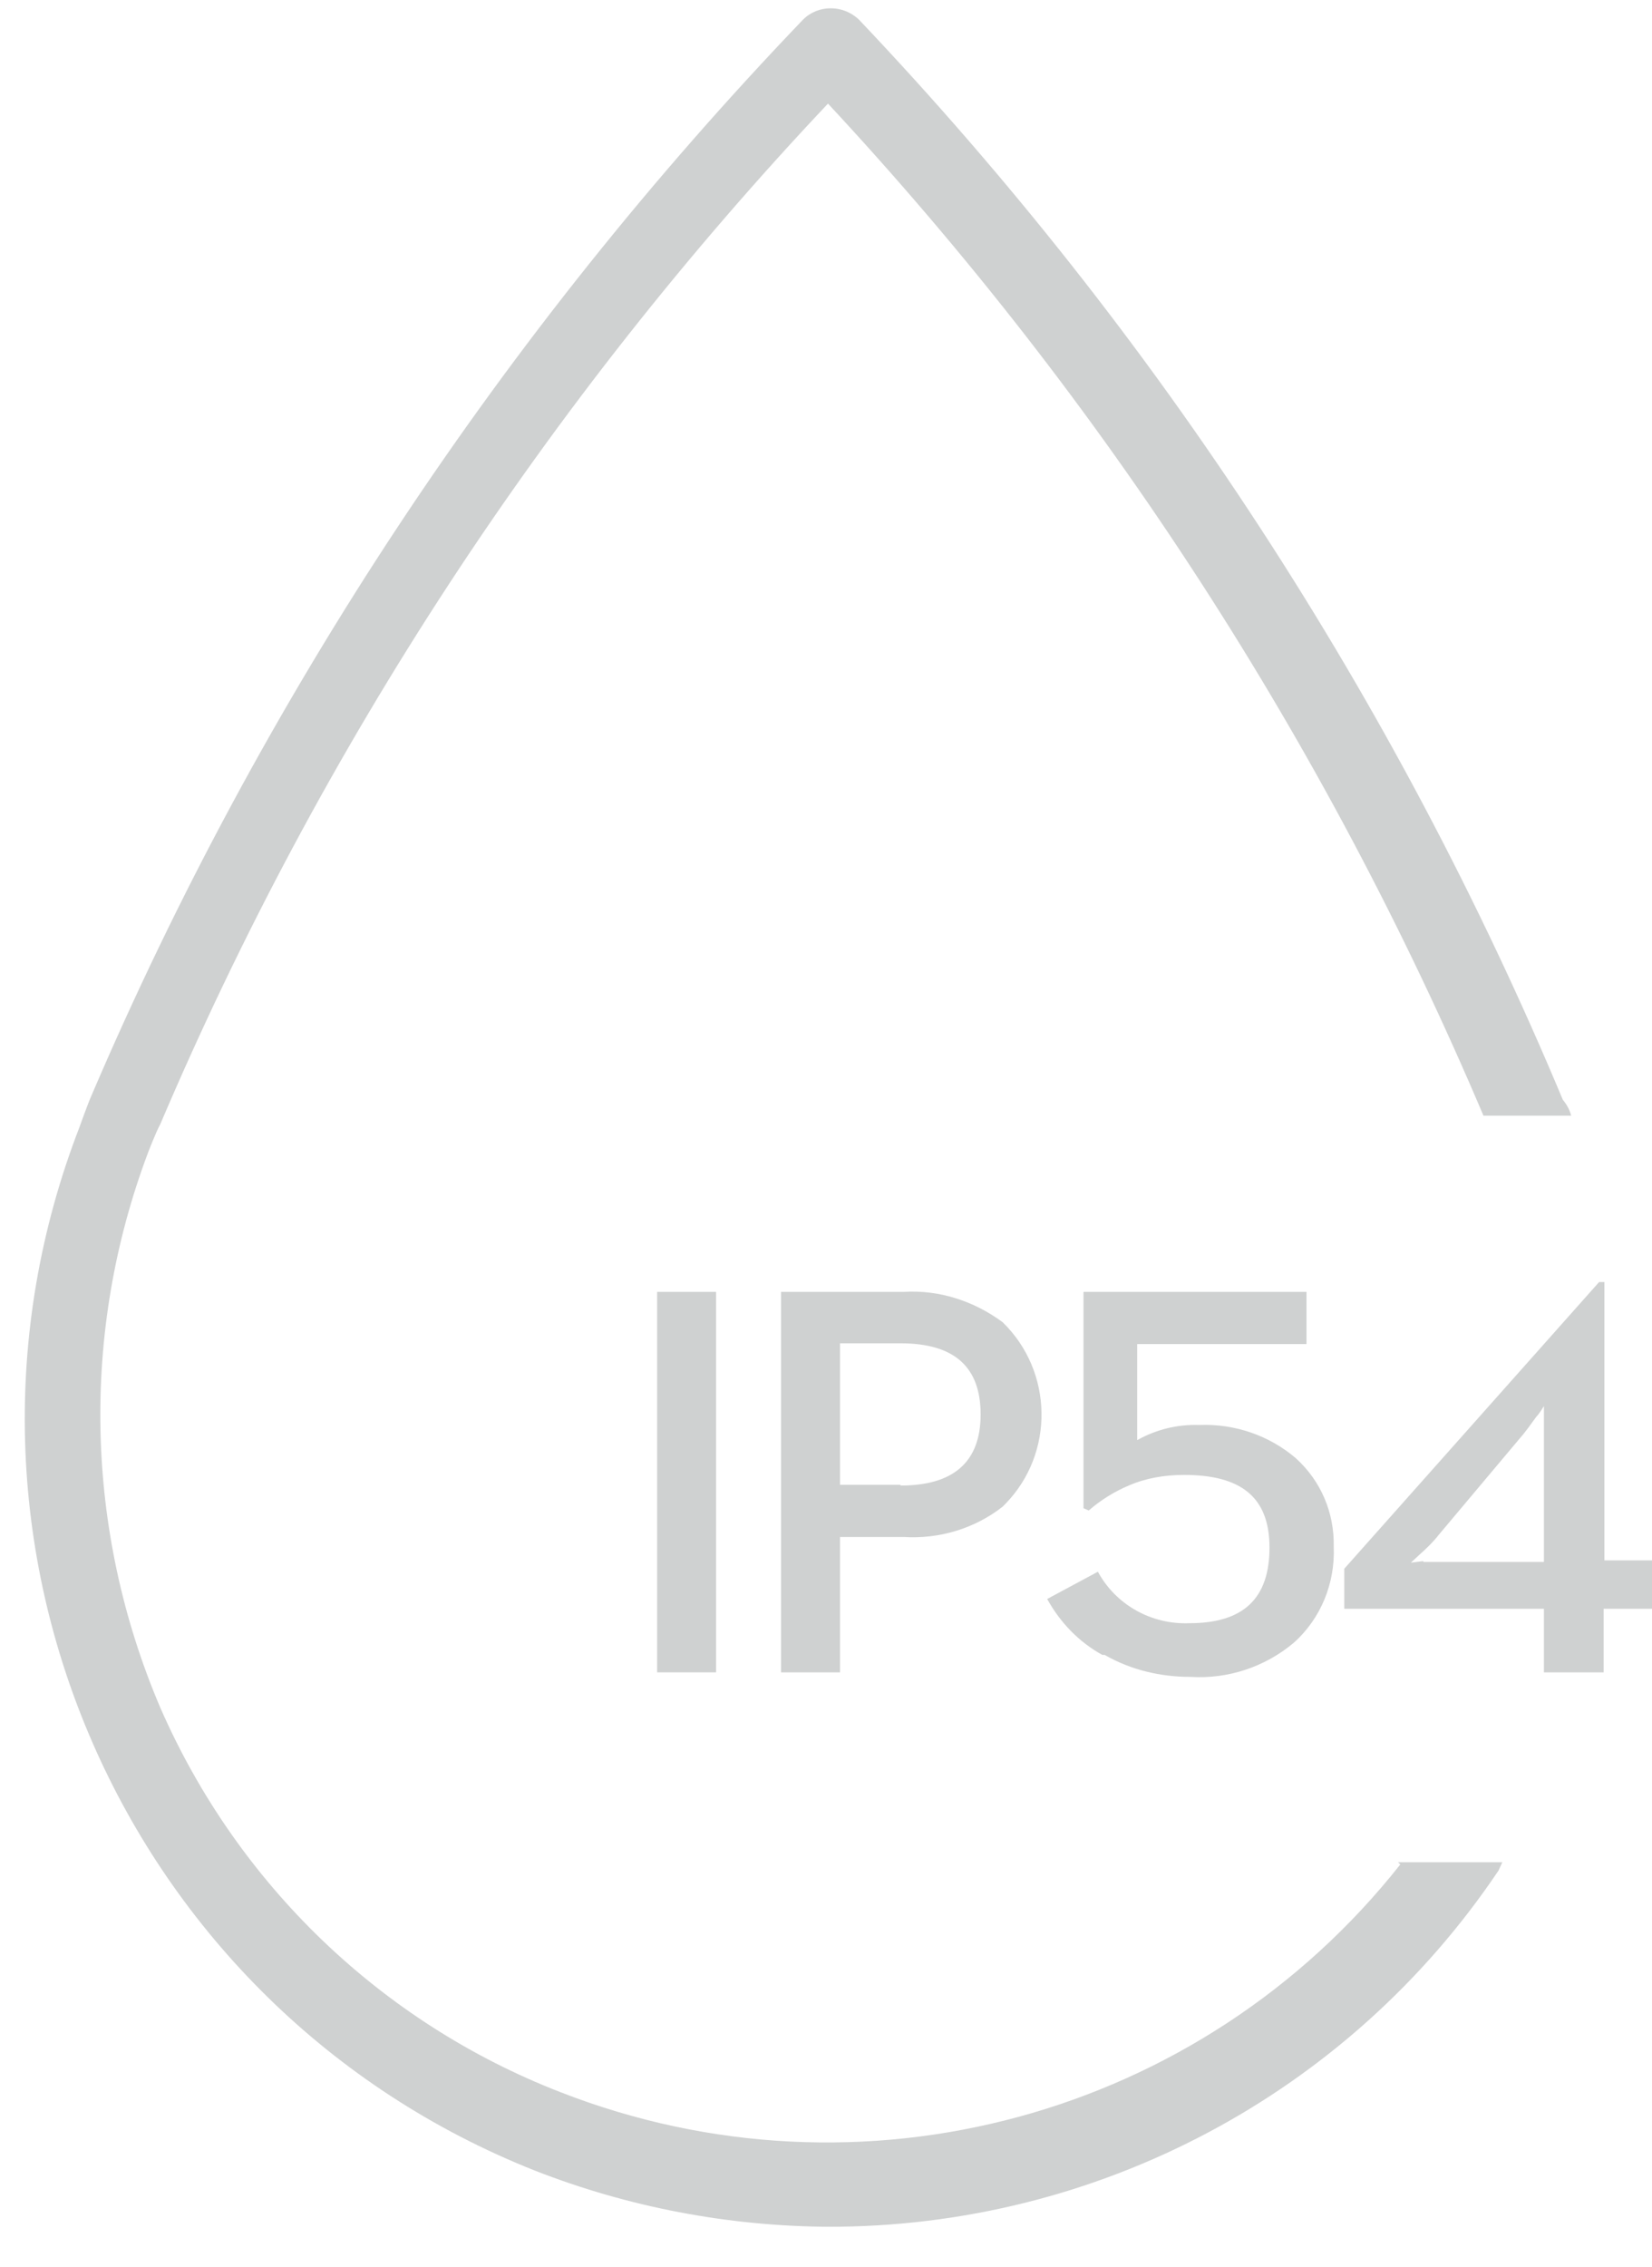 <svg xmlns="http://www.w3.org/2000/svg" width="35" height="48" viewBox="0 0 35 48" fill="none"><path d="M15.171 27.357H13.922V35.414H15.171V27.357Z" fill="#CFD1D1"></path><path d="M19.079 31.458C20.2 31.458 20.776 30.961 20.776 29.952C20.776 28.943 20.216 28.446 19.079 28.446H17.797V31.442H19.079V31.458ZM16.548 27.357H19.143C19.895 27.309 20.632 27.549 21.241 27.998C22.314 29.039 22.346 30.769 21.305 31.842L21.241 31.906C20.648 32.371 19.895 32.595 19.143 32.547H17.797V35.414H16.548V27.357Z" fill="#CFD1D1"></path><path d="M23.356 35.045C22.859 34.773 22.459 34.356 22.186 33.86L23.26 33.283C23.644 33.988 24.397 34.405 25.198 34.373C26.351 34.373 26.896 33.844 26.896 32.771C26.896 31.698 26.287 31.233 25.086 31.233C24.685 31.233 24.285 31.297 23.916 31.457C23.612 31.585 23.324 31.762 23.067 31.986L22.955 31.938V27.357H27.68V28.462H24.093V30.496C24.493 30.272 24.942 30.16 25.406 30.176C26.159 30.144 26.896 30.4 27.456 30.881C27.985 31.361 28.273 32.034 28.257 32.755C28.289 33.524 27.985 34.276 27.408 34.789C26.799 35.301 26.015 35.558 25.23 35.51C24.589 35.51 23.965 35.366 23.404 35.045" fill="#CFD1D1"></path><path d="M30.163 33.075C30.34 33.075 30.532 33.075 30.708 33.075H32.71V30.609C32.71 30.433 32.71 30.24 32.71 30.064C32.71 30 32.71 29.936 32.71 29.856V29.776C32.71 29.776 32.614 29.936 32.55 30C32.422 30.176 32.31 30.336 32.181 30.48L30.484 32.499C30.372 32.643 30.243 32.771 30.099 32.899L29.891 33.091L30.147 33.059L30.163 33.075ZM32.71 34.068H28.481V33.219L33.879 27.149H33.991V33.043H35.001V34.068H33.975V35.414H32.71V34.068Z" fill="#CFD1D1"></path><path d="M29.667 39.482C25.438 44.832 18.23 46.786 11.872 44.303C8.075 42.83 5.032 39.899 3.398 36.166C1.797 32.419 1.701 28.206 3.142 24.394C3.142 24.394 3.302 23.977 3.398 23.801C6.794 15.825 11.583 8.505 17.542 2.194C23.388 8.473 28.081 15.728 31.429 23.625H33.287C33.255 23.497 33.191 23.385 33.111 23.289C29.571 14.831 24.525 7.079 18.198 0.416C17.862 0.095 17.334 0.095 17.013 0.416C10.654 7.047 5.545 14.767 1.941 23.192C1.861 23.369 1.685 23.865 1.685 23.865C-1.711 32.627 2.598 42.509 11.343 45.969C13.313 46.738 15.411 47.138 17.526 47.154C23.228 47.17 28.562 44.351 31.749 39.61L31.829 39.434H29.619L29.667 39.482Z" fill="#CFD1D1"></path></svg>